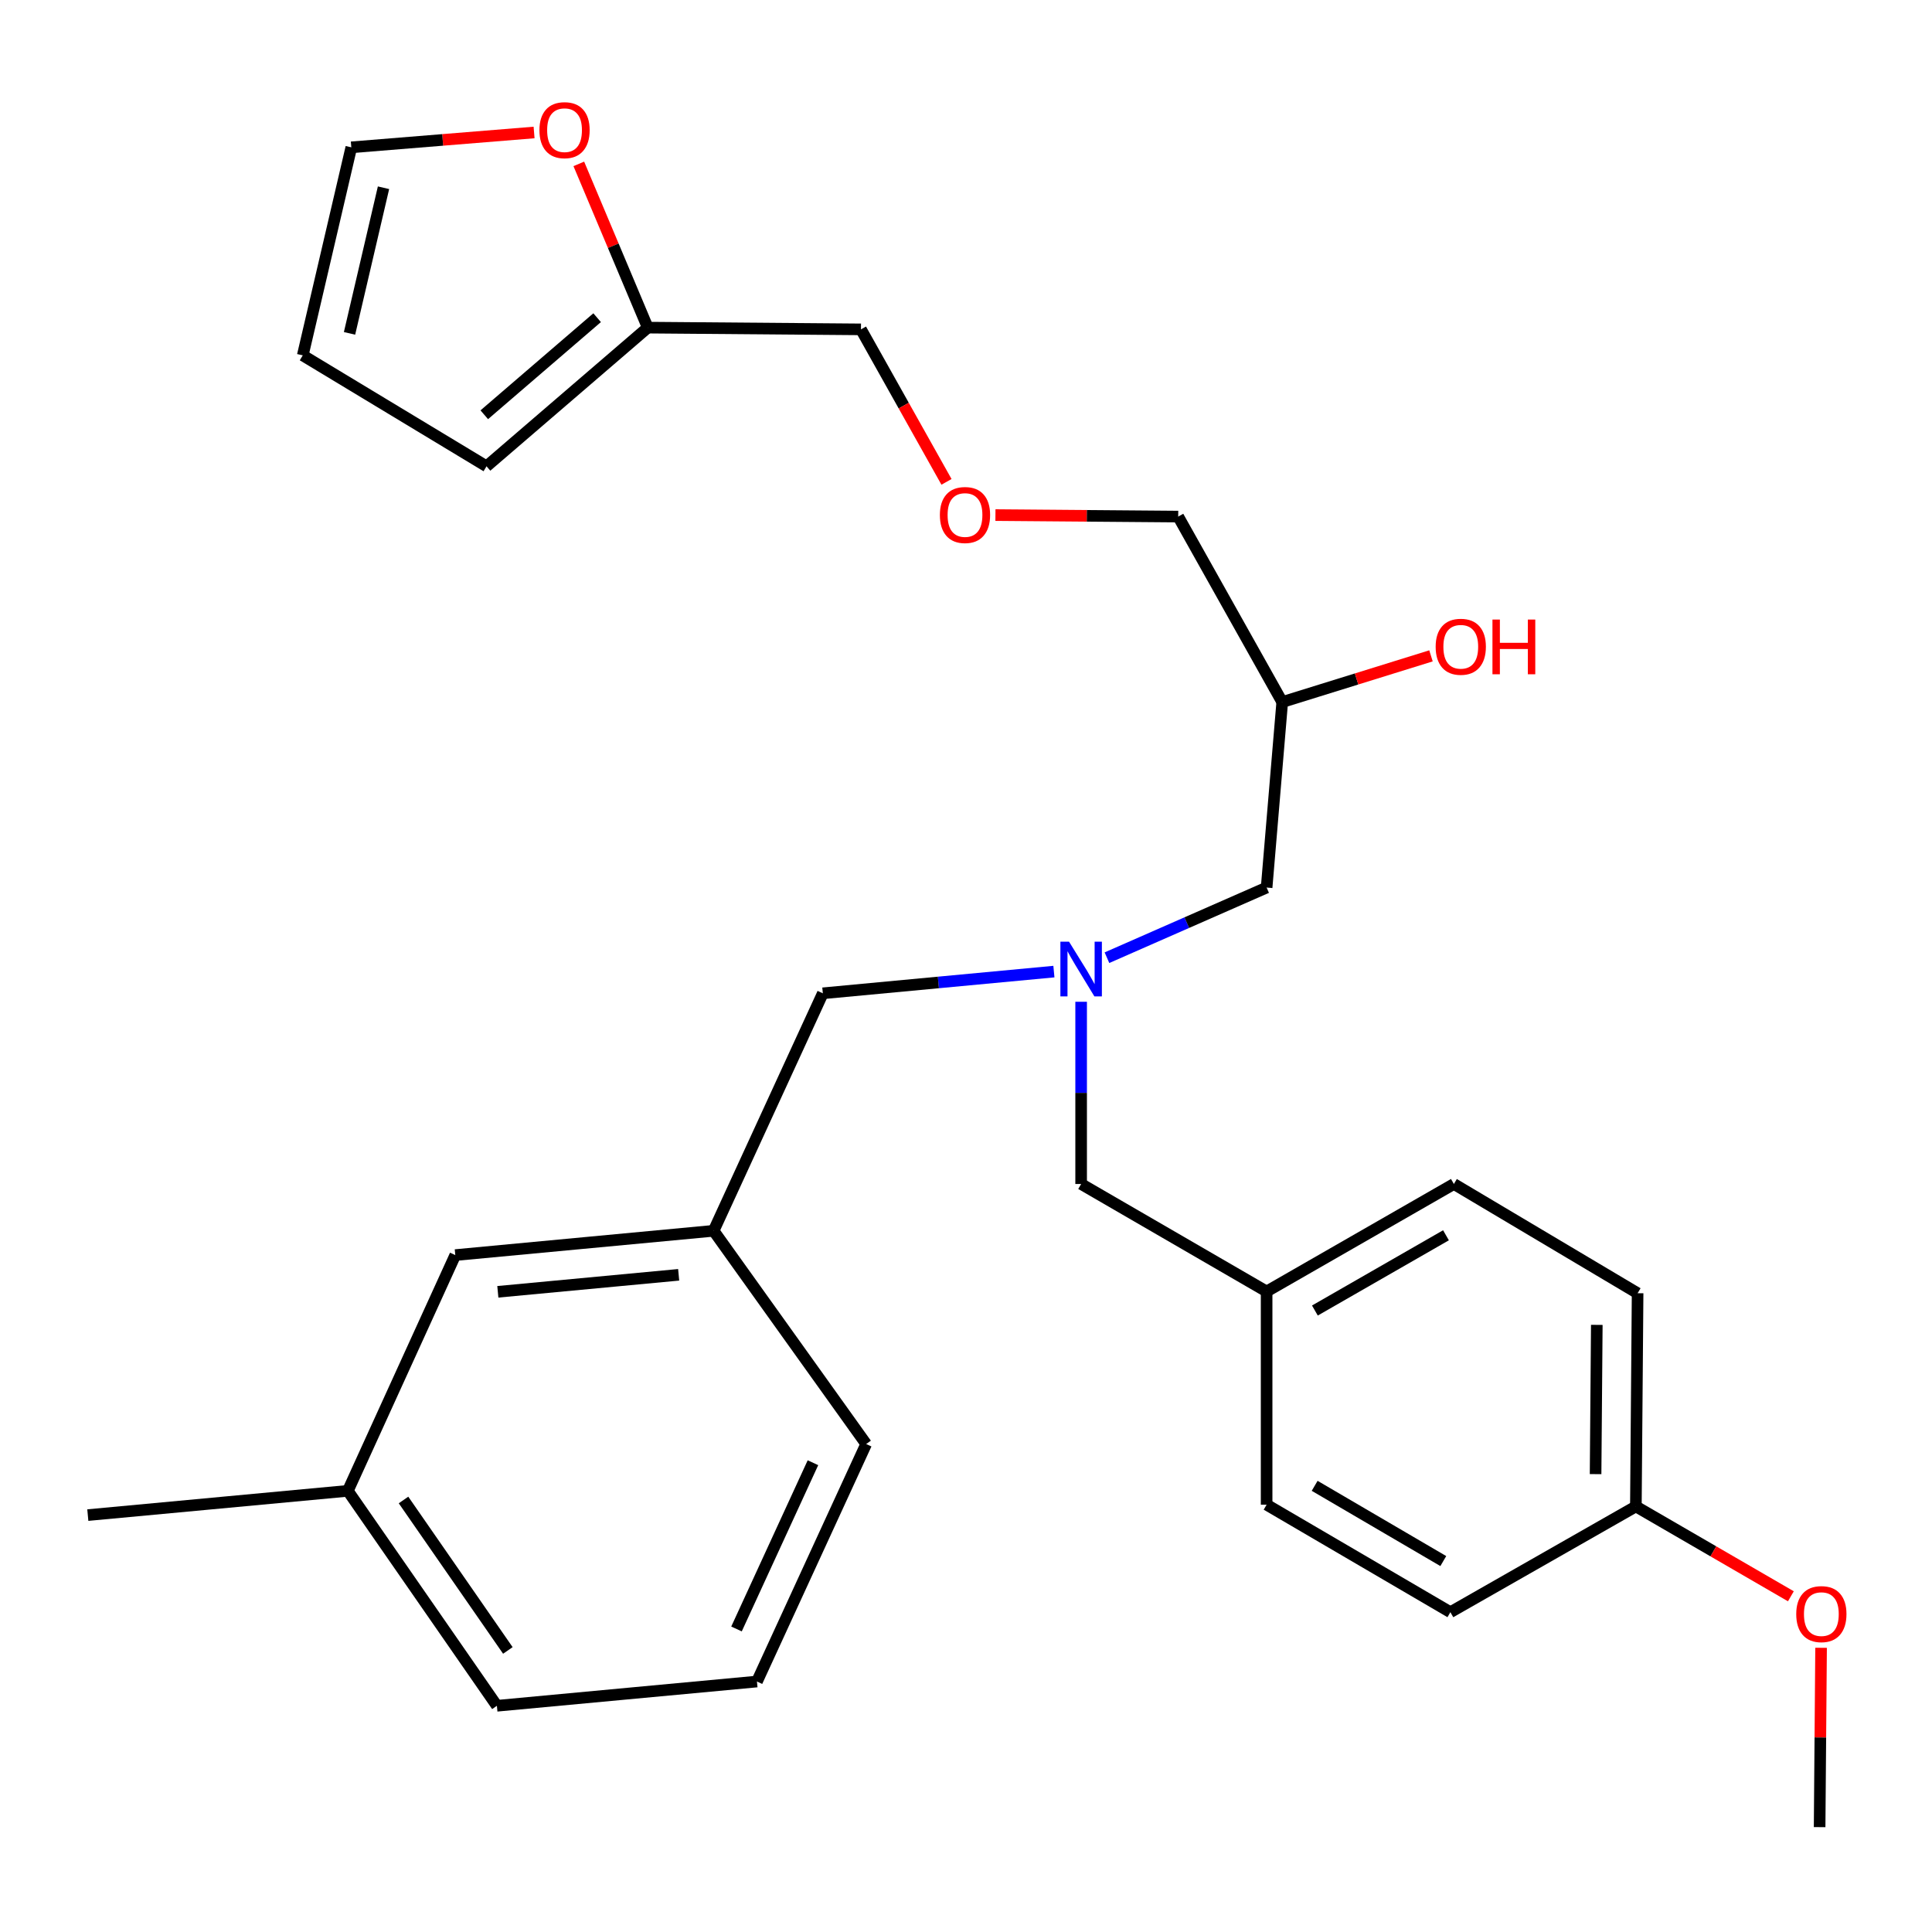 <?xml version='1.0' encoding='iso-8859-1'?>
<svg version='1.1' baseProfile='full'
              xmlns='http://www.w3.org/2000/svg'
                      xmlns:rdkit='http://www.rdkit.org/xml'
                      xmlns:xlink='http://www.w3.org/1999/xlink'
                  xml:space='preserve'
width='1000px' height='1000px' viewBox='0 0 1000 1000'>
<!-- END OF HEADER -->
<rect style='opacity:1.0;fill:#FFFFFF;stroke:none' width='1000' height='1000' x='0' y='0'> </rect>
<path class='bond-0' d='M 545.498,502.9 L 485.697,508.517' style='fill:none;fill-rule:evenodd;stroke:#0000FF;stroke-width:6px;stroke-linecap:butt;stroke-linejoin:miter;stroke-opacity:1' />
<path class='bond-0' d='M 485.697,508.517 L 425.895,514.133' style='fill:none;fill-rule:evenodd;stroke:#000000;stroke-width:6px;stroke-linecap:butt;stroke-linejoin:miter;stroke-opacity:1' />
<path class='bond-1' d='M 572.957,495.707 L 614.279,477.555' style='fill:none;fill-rule:evenodd;stroke:#0000FF;stroke-width:6px;stroke-linecap:butt;stroke-linejoin:miter;stroke-opacity:1' />
<path class='bond-1' d='M 614.279,477.555 L 655.6,459.403' style='fill:none;fill-rule:evenodd;stroke:#000000;stroke-width:6px;stroke-linecap:butt;stroke-linejoin:miter;stroke-opacity:1' />
<path class='bond-2' d='M 559.595,518.517 L 559.595,565.675' style='fill:none;fill-rule:evenodd;stroke:#0000FF;stroke-width:6px;stroke-linecap:butt;stroke-linejoin:miter;stroke-opacity:1' />
<path class='bond-2' d='M 559.595,565.675 L 559.595,612.832' style='fill:none;fill-rule:evenodd;stroke:#000000;stroke-width:6px;stroke-linecap:butt;stroke-linejoin:miter;stroke-opacity:1' />
<path class='bond-3' d='M 655.6,459.403 L 663.68,363.387' style='fill:none;fill-rule:evenodd;stroke:#000000;stroke-width:6px;stroke-linecap:butt;stroke-linejoin:miter;stroke-opacity:1' />
<path class='bond-4' d='M 276.438,68.573 L 229.137,72.415' style='fill:none;fill-rule:evenodd;stroke:#FF0000;stroke-width:6px;stroke-linecap:butt;stroke-linejoin:miter;stroke-opacity:1' />
<path class='bond-4' d='M 229.137,72.415 L 181.837,76.258' style='fill:none;fill-rule:evenodd;stroke:#000000;stroke-width:6px;stroke-linecap:butt;stroke-linejoin:miter;stroke-opacity:1' />
<path class='bond-5' d='M 299.589,84.826 L 317.433,127.204' style='fill:none;fill-rule:evenodd;stroke:#FF0000;stroke-width:6px;stroke-linecap:butt;stroke-linejoin:miter;stroke-opacity:1' />
<path class='bond-5' d='M 317.433,127.204 L 335.277,169.581' style='fill:none;fill-rule:evenodd;stroke:#000000;stroke-width:6px;stroke-linecap:butt;stroke-linejoin:miter;stroke-opacity:1' />
<path class='bond-6' d='M 559.595,612.832 L 655.6,668.471' style='fill:none;fill-rule:evenodd;stroke:#000000;stroke-width:6px;stroke-linecap:butt;stroke-linejoin:miter;stroke-opacity:1' />
<path class='bond-7' d='M 663.68,363.387 L 702.178,351.428' style='fill:none;fill-rule:evenodd;stroke:#000000;stroke-width:6px;stroke-linecap:butt;stroke-linejoin:miter;stroke-opacity:1' />
<path class='bond-7' d='M 702.178,351.428 L 740.675,339.47' style='fill:none;fill-rule:evenodd;stroke:#FF0000;stroke-width:6px;stroke-linecap:butt;stroke-linejoin:miter;stroke-opacity:1' />
<path class='bond-8' d='M 663.68,363.387 L 609.837,267.382' style='fill:none;fill-rule:evenodd;stroke:#000000;stroke-width:6px;stroke-linecap:butt;stroke-linejoin:miter;stroke-opacity:1' />
<path class='bond-9' d='M 181.837,76.258 L 156.71,183.934' style='fill:none;fill-rule:evenodd;stroke:#000000;stroke-width:6px;stroke-linecap:butt;stroke-linejoin:miter;stroke-opacity:1' />
<path class='bond-9' d='M 198.506,97.178 L 180.917,172.552' style='fill:none;fill-rule:evenodd;stroke:#000000;stroke-width:6px;stroke-linecap:butt;stroke-linejoin:miter;stroke-opacity:1' />
<path class='bond-10' d='M 156.71,183.934 L 251.829,241.357' style='fill:none;fill-rule:evenodd;stroke:#000000;stroke-width:6px;stroke-linecap:butt;stroke-linejoin:miter;stroke-opacity:1' />
<path class='bond-11' d='M 180.041,771.659 L 257.193,882.914' style='fill:none;fill-rule:evenodd;stroke:#000000;stroke-width:6px;stroke-linecap:butt;stroke-linejoin:miter;stroke-opacity:1' />
<path class='bond-11' d='M 208.86,776.387 L 262.866,854.266' style='fill:none;fill-rule:evenodd;stroke:#000000;stroke-width:6px;stroke-linecap:butt;stroke-linejoin:miter;stroke-opacity:1' />
<path class='bond-12' d='M 180.041,771.659 L 235.657,649.629' style='fill:none;fill-rule:evenodd;stroke:#000000;stroke-width:6px;stroke-linecap:butt;stroke-linejoin:miter;stroke-opacity:1' />
<path class='bond-13' d='M 180.041,771.659 L 45.455,784.216' style='fill:none;fill-rule:evenodd;stroke:#000000;stroke-width:6px;stroke-linecap:butt;stroke-linejoin:miter;stroke-opacity:1' />
<path class='bond-14' d='M 257.193,882.914 L 391.802,870.357' style='fill:none;fill-rule:evenodd;stroke:#000000;stroke-width:6px;stroke-linecap:butt;stroke-linejoin:miter;stroke-opacity:1' />
<path class='bond-15' d='M 655.6,668.471 L 752.527,612.832' style='fill:none;fill-rule:evenodd;stroke:#000000;stroke-width:6px;stroke-linecap:butt;stroke-linejoin:miter;stroke-opacity:1' />
<path class='bond-15' d='M 680.588,678.327 L 748.436,639.379' style='fill:none;fill-rule:evenodd;stroke:#000000;stroke-width:6px;stroke-linecap:butt;stroke-linejoin:miter;stroke-opacity:1' />
<path class='bond-16' d='M 655.6,668.471 L 655.6,778.829' style='fill:none;fill-rule:evenodd;stroke:#000000;stroke-width:6px;stroke-linecap:butt;stroke-linejoin:miter;stroke-opacity:1' />
<path class='bond-17' d='M 846.724,779.727 L 847.622,669.369' style='fill:none;fill-rule:evenodd;stroke:#000000;stroke-width:6px;stroke-linecap:butt;stroke-linejoin:miter;stroke-opacity:1' />
<path class='bond-17' d='M 825.872,763.003 L 826.501,685.752' style='fill:none;fill-rule:evenodd;stroke:#000000;stroke-width:6px;stroke-linecap:butt;stroke-linejoin:miter;stroke-opacity:1' />
<path class='bond-18' d='M 846.724,779.727 L 886.84,802.981' style='fill:none;fill-rule:evenodd;stroke:#000000;stroke-width:6px;stroke-linecap:butt;stroke-linejoin:miter;stroke-opacity:1' />
<path class='bond-18' d='M 886.84,802.981 L 926.955,826.234' style='fill:none;fill-rule:evenodd;stroke:#FF0000;stroke-width:6px;stroke-linecap:butt;stroke-linejoin:miter;stroke-opacity:1' />
<path class='bond-19' d='M 846.724,779.727 L 750.719,834.469' style='fill:none;fill-rule:evenodd;stroke:#000000;stroke-width:6px;stroke-linecap:butt;stroke-linejoin:miter;stroke-opacity:1' />
<path class='bond-20' d='M 752.527,612.832 L 847.622,669.369' style='fill:none;fill-rule:evenodd;stroke:#000000;stroke-width:6px;stroke-linecap:butt;stroke-linejoin:miter;stroke-opacity:1' />
<path class='bond-21' d='M 655.6,778.829 L 750.719,834.469' style='fill:none;fill-rule:evenodd;stroke:#000000;stroke-width:6px;stroke-linecap:butt;stroke-linejoin:miter;stroke-opacity:1' />
<path class='bond-21' d='M 680.465,769.06 L 747.048,808.007' style='fill:none;fill-rule:evenodd;stroke:#000000;stroke-width:6px;stroke-linecap:butt;stroke-linejoin:miter;stroke-opacity:1' />
<path class='bond-22' d='M 942.587,852.897 L 942.209,899.311' style='fill:none;fill-rule:evenodd;stroke:#FF0000;stroke-width:6px;stroke-linecap:butt;stroke-linejoin:miter;stroke-opacity:1' />
<path class='bond-22' d='M 942.209,899.311 L 941.831,945.724' style='fill:none;fill-rule:evenodd;stroke:#000000;stroke-width:6px;stroke-linecap:butt;stroke-linejoin:miter;stroke-opacity:1' />
<path class='bond-23' d='M 391.802,870.357 L 448.328,747.43' style='fill:none;fill-rule:evenodd;stroke:#000000;stroke-width:6px;stroke-linecap:butt;stroke-linejoin:miter;stroke-opacity:1' />
<path class='bond-23' d='M 381.213,843.15 L 420.781,757.101' style='fill:none;fill-rule:evenodd;stroke:#000000;stroke-width:6px;stroke-linecap:butt;stroke-linejoin:miter;stroke-opacity:1' />
<path class='bond-24' d='M 448.328,747.43 L 369.369,637.06' style='fill:none;fill-rule:evenodd;stroke:#000000;stroke-width:6px;stroke-linecap:butt;stroke-linejoin:miter;stroke-opacity:1' />
<path class='bond-25' d='M 369.369,637.06 L 235.657,649.629' style='fill:none;fill-rule:evenodd;stroke:#000000;stroke-width:6px;stroke-linecap:butt;stroke-linejoin:miter;stroke-opacity:1' />
<path class='bond-25' d='M 351.277,659.841 L 257.678,668.639' style='fill:none;fill-rule:evenodd;stroke:#000000;stroke-width:6px;stroke-linecap:butt;stroke-linejoin:miter;stroke-opacity:1' />
<path class='bond-26' d='M 369.369,637.06 L 425.895,514.133' style='fill:none;fill-rule:evenodd;stroke:#000000;stroke-width:6px;stroke-linecap:butt;stroke-linejoin:miter;stroke-opacity:1' />
<path class='bond-27' d='M 251.829,241.357 L 335.277,169.581' style='fill:none;fill-rule:evenodd;stroke:#000000;stroke-width:6px;stroke-linecap:butt;stroke-linejoin:miter;stroke-opacity:1' />
<path class='bond-27' d='M 250.661,214.68 L 309.074,164.436' style='fill:none;fill-rule:evenodd;stroke:#000000;stroke-width:6px;stroke-linecap:butt;stroke-linejoin:miter;stroke-opacity:1' />
<path class='bond-28' d='M 335.277,169.581 L 445.635,170.479' style='fill:none;fill-rule:evenodd;stroke:#000000;stroke-width:6px;stroke-linecap:butt;stroke-linejoin:miter;stroke-opacity:1' />
<path class='bond-29' d='M 445.635,170.479 L 467.769,209.945' style='fill:none;fill-rule:evenodd;stroke:#000000;stroke-width:6px;stroke-linecap:butt;stroke-linejoin:miter;stroke-opacity:1' />
<path class='bond-29' d='M 467.769,209.945 L 489.904,249.412' style='fill:none;fill-rule:evenodd;stroke:#FF0000;stroke-width:6px;stroke-linecap:butt;stroke-linejoin:miter;stroke-opacity:1' />
<path class='bond-30' d='M 515.238,266.612 L 562.537,266.997' style='fill:none;fill-rule:evenodd;stroke:#FF0000;stroke-width:6px;stroke-linecap:butt;stroke-linejoin:miter;stroke-opacity:1' />
<path class='bond-30' d='M 562.537,266.997 L 609.837,267.382' style='fill:none;fill-rule:evenodd;stroke:#000000;stroke-width:6px;stroke-linecap:butt;stroke-linejoin:miter;stroke-opacity:1' />
<path  class='atom-0' d='M 553.335 487.416
L 562.615 502.416
Q 563.535 503.896, 565.015 506.576
Q 566.495 509.256, 566.575 509.416
L 566.575 487.416
L 570.335 487.416
L 570.335 515.736
L 566.455 515.736
L 556.495 499.336
Q 555.335 497.416, 554.095 495.216
Q 552.895 493.016, 552.535 492.336
L 552.535 515.736
L 548.855 515.736
L 548.855 487.416
L 553.335 487.416
' fill='#0000FF'/>
<path  class='atom-2' d='M 279.206 67.372
Q 279.206 60.572, 282.566 56.772
Q 285.926 52.972, 292.206 52.972
Q 298.486 52.972, 301.846 56.772
Q 305.206 60.572, 305.206 67.372
Q 305.206 74.252, 301.806 78.172
Q 298.406 82.052, 292.206 82.052
Q 285.966 82.052, 282.566 78.172
Q 279.206 74.292, 279.206 67.372
M 292.206 78.852
Q 296.526 78.852, 298.846 75.972
Q 301.206 73.052, 301.206 67.372
Q 301.206 61.812, 298.846 59.012
Q 296.526 56.172, 292.206 56.172
Q 287.886 56.172, 285.526 58.972
Q 283.206 61.772, 283.206 67.372
Q 283.206 73.092, 285.526 75.972
Q 287.886 78.852, 292.206 78.852
' fill='#FF0000'/>
<path  class='atom-5' d='M 743.094 334.761
Q 743.094 327.961, 746.454 324.161
Q 749.814 320.361, 756.094 320.361
Q 762.374 320.361, 765.734 324.161
Q 769.094 327.961, 769.094 334.761
Q 769.094 341.641, 765.694 345.561
Q 762.294 349.441, 756.094 349.441
Q 749.854 349.441, 746.454 345.561
Q 743.094 341.681, 743.094 334.761
M 756.094 346.241
Q 760.414 346.241, 762.734 343.361
Q 765.094 340.441, 765.094 334.761
Q 765.094 329.201, 762.734 326.401
Q 760.414 323.561, 756.094 323.561
Q 751.774 323.561, 749.414 326.361
Q 747.094 329.161, 747.094 334.761
Q 747.094 340.481, 749.414 343.361
Q 751.774 346.241, 756.094 346.241
' fill='#FF0000'/>
<path  class='atom-5' d='M 772.494 320.681
L 776.334 320.681
L 776.334 332.721
L 790.814 332.721
L 790.814 320.681
L 794.654 320.681
L 794.654 349.001
L 790.814 349.001
L 790.814 335.921
L 776.334 335.921
L 776.334 349.001
L 772.494 349.001
L 772.494 320.681
' fill='#FF0000'/>
<path  class='atom-16' d='M 929.729 835.458
Q 929.729 828.658, 933.089 824.858
Q 936.449 821.058, 942.729 821.058
Q 949.009 821.058, 952.369 824.858
Q 955.729 828.658, 955.729 835.458
Q 955.729 842.338, 952.329 846.258
Q 948.929 850.138, 942.729 850.138
Q 936.489 850.138, 933.089 846.258
Q 929.729 842.378, 929.729 835.458
M 942.729 846.938
Q 947.049 846.938, 949.369 844.058
Q 951.729 841.138, 951.729 835.458
Q 951.729 829.898, 949.369 827.098
Q 947.049 824.258, 942.729 824.258
Q 938.409 824.258, 936.049 827.058
Q 933.729 829.858, 933.729 835.458
Q 933.729 841.178, 936.049 844.058
Q 938.409 846.938, 942.729 846.938
' fill='#FF0000'/>
<path  class='atom-27' d='M 486.479 266.564
Q 486.479 259.764, 489.839 255.964
Q 493.199 252.164, 499.479 252.164
Q 505.759 252.164, 509.119 255.964
Q 512.479 259.764, 512.479 266.564
Q 512.479 273.444, 509.079 277.364
Q 505.679 281.244, 499.479 281.244
Q 493.239 281.244, 489.839 277.364
Q 486.479 273.484, 486.479 266.564
M 499.479 278.044
Q 503.799 278.044, 506.119 275.164
Q 508.479 272.244, 508.479 266.564
Q 508.479 261.004, 506.119 258.204
Q 503.799 255.364, 499.479 255.364
Q 495.159 255.364, 492.799 258.164
Q 490.479 260.964, 490.479 266.564
Q 490.479 272.284, 492.799 275.164
Q 495.159 278.044, 499.479 278.044
' fill='#FF0000'/>
</svg>
